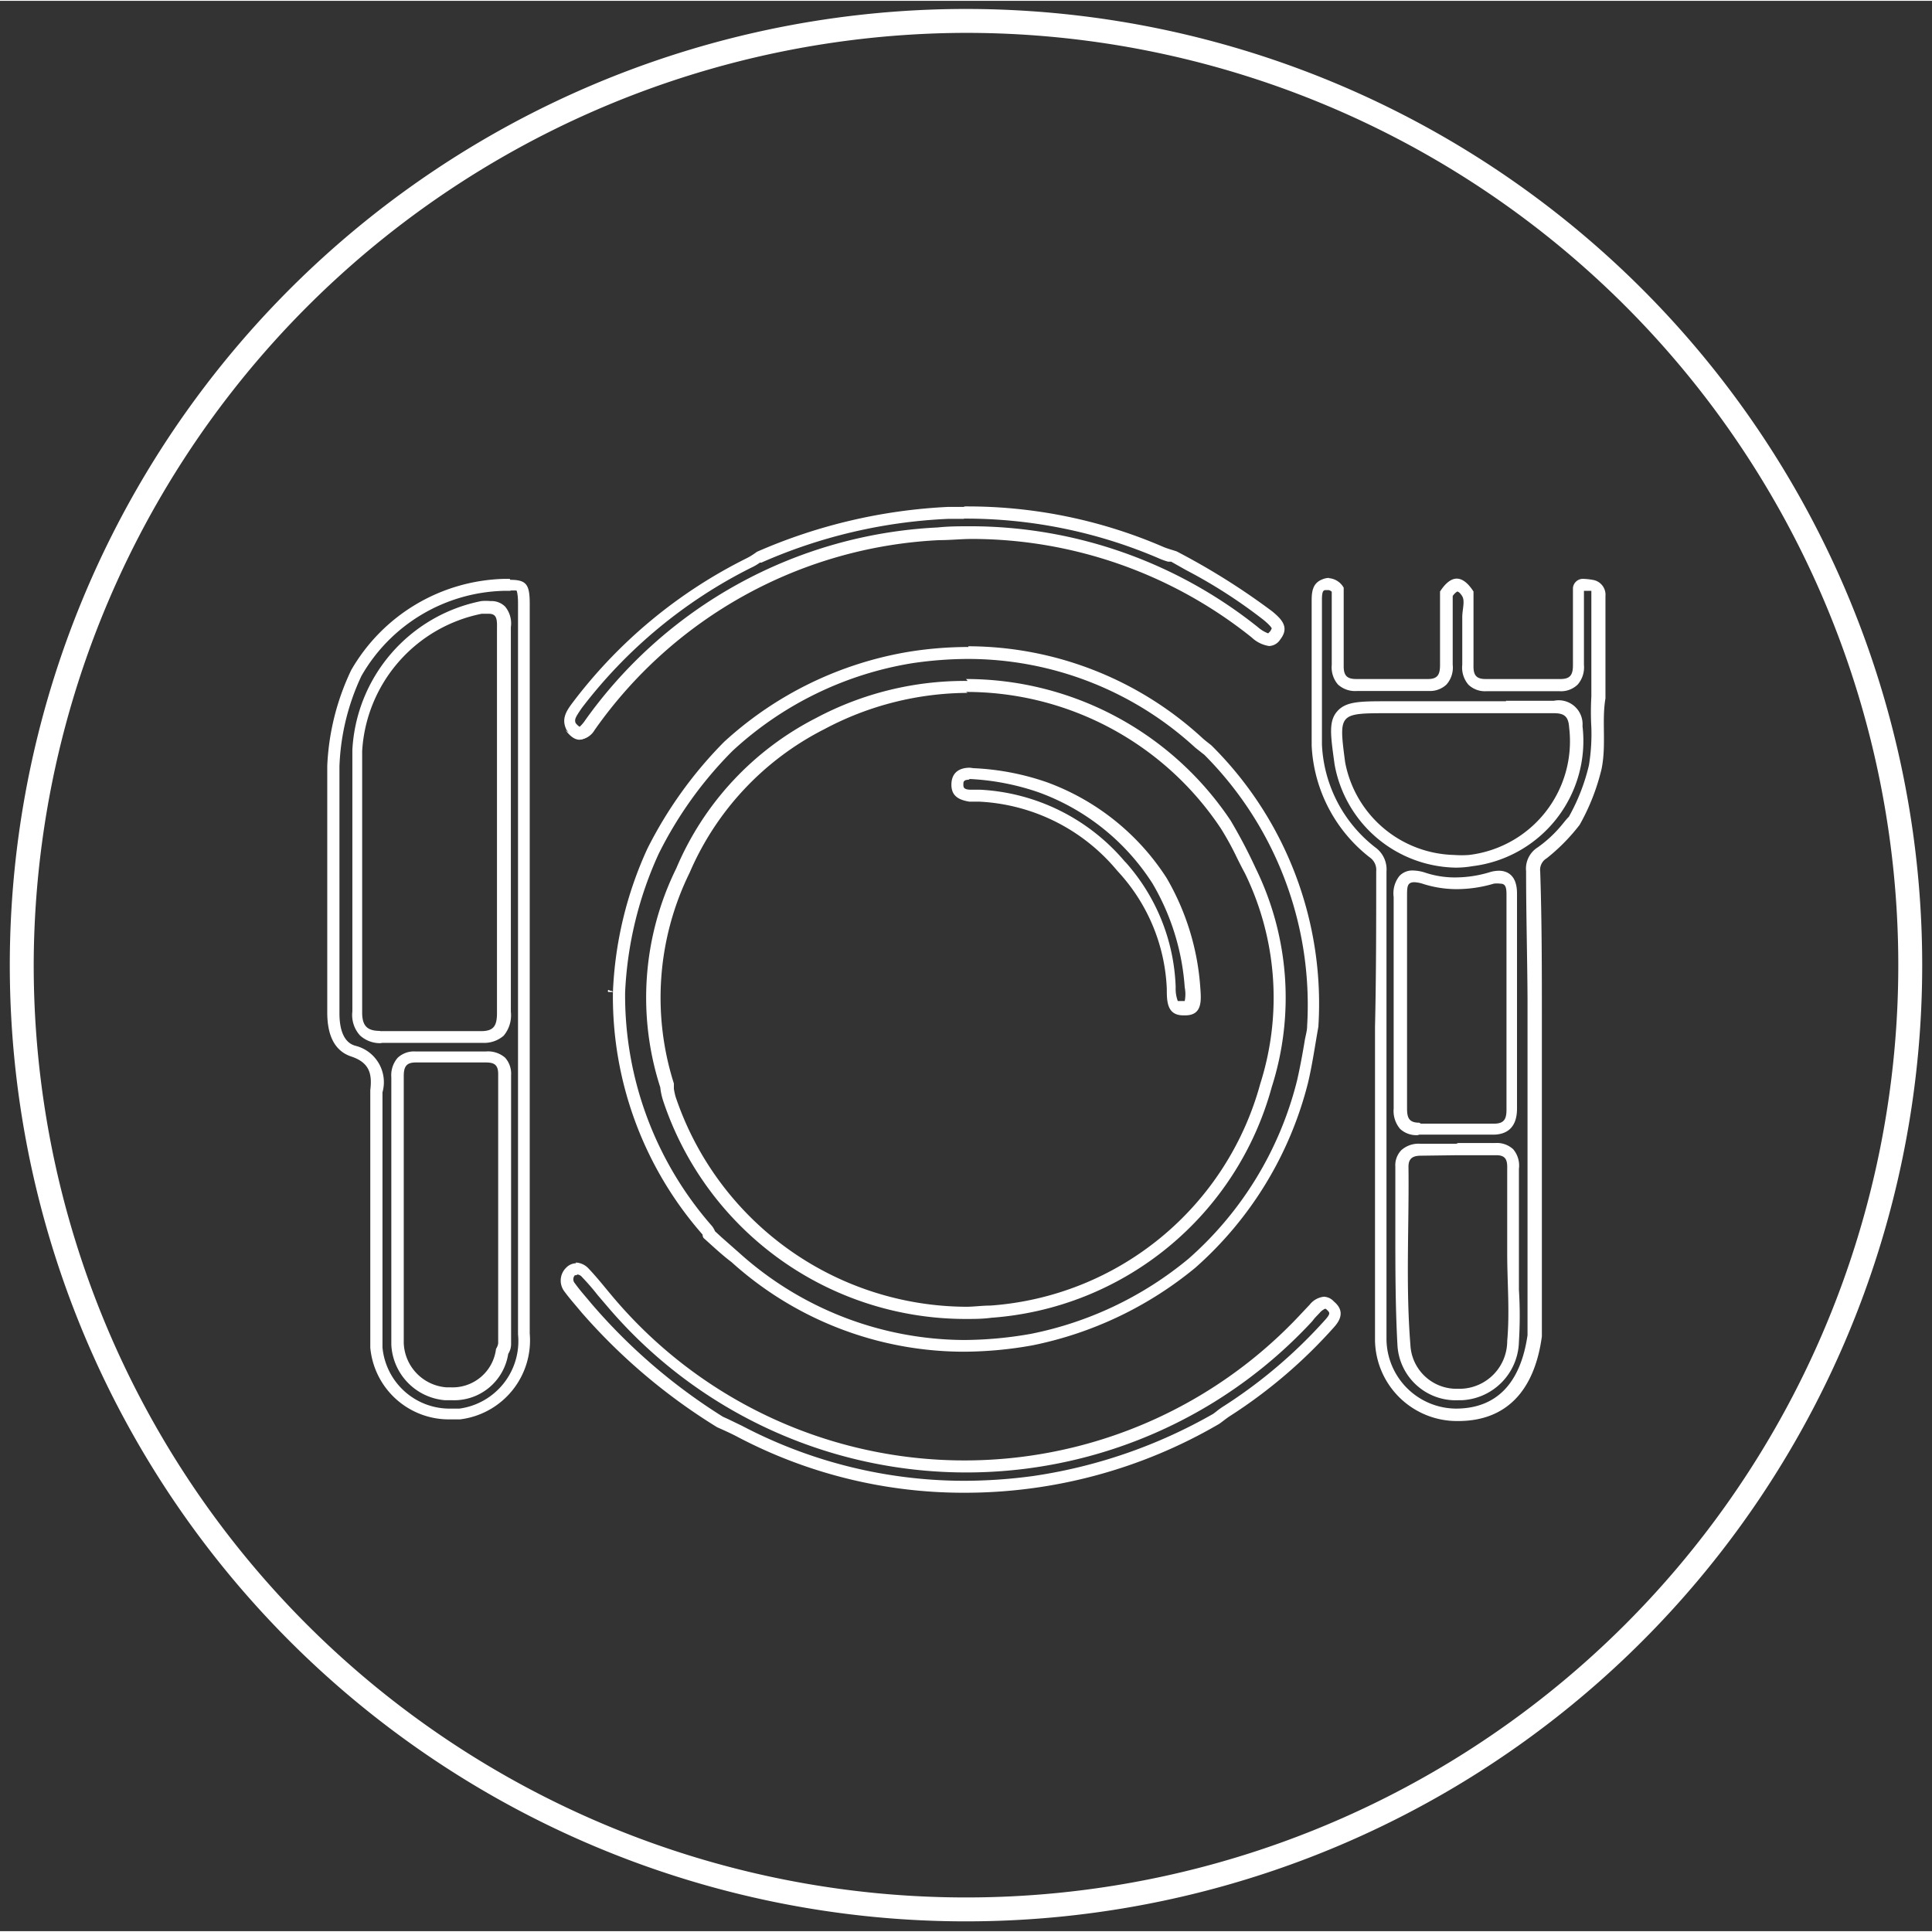 <svg id="Layer_1" data-name="Layer 1" xmlns="http://www.w3.org/2000/svg" viewBox="0 0 80.82 80.75" width="80" height="80"><rect x="0" y="0" width="80.82" height="80.75" fill="#333333" stroke="none"/><defs><style>.cls-1{fill:#fff;}</style></defs><path class="cls-1" d="M40.41,1.34a39,39,0,1,1-39,39,39.08,39.08,0,0,1,39-39m0-1a40,40,0,1,0,40,40,40,40,0,0,0-40-40Z"/><path class="cls-1" d="M40.33,21.66a20.47,20.47,0,0,1,8.12,1.65,2.86,2.86,0,0,0,.41.15l.13,0,.62.35a21.23,21.23,0,0,1,3.25,2.09c.29.24.33.33.34.35a.55.55,0,0,1-.07.13l-.08.08a1.45,1.45,0,0,1-.43-.26,19.28,19.28,0,0,0-12-4.22c-.46,0-.93,0-1.4.05a19.24,19.24,0,0,0-14.8,8.15c-.11.14-.17.18-.17.19a.63.63,0,0,1-.17-.16c-.06-.15,0-.25.26-.63a20.38,20.38,0,0,1,7.07-5.86,2.24,2.24,0,0,0,.38-.22l.06,0a21.69,21.69,0,0,1,7.82-1.83h.65m0-.5h-.66a22.6,22.6,0,0,0-8,1.88,2.85,2.85,0,0,1-.41.26,20.61,20.61,0,0,0-7.26,6c-.28.37-.53.71-.29,1.19.2.27.39.4.59.4a.8.8,0,0,0,.58-.39,18.71,18.71,0,0,1,14.43-7.95c.46,0,.92-.05,1.37-.05a18.77,18.77,0,0,1,11.69,4.12,1.36,1.36,0,0,0,.73.36.58.58,0,0,0,.47-.28c.39-.5.06-.84-.34-1.17a28.94,28.94,0,0,0-4-2.51c-.18-.06-.37-.11-.54-.18a20.63,20.63,0,0,0-8.33-1.7Z"/><path class="cls-1" d="M24.16,53.28a.29.29,0,0,1,.19.11,9.73,9.73,0,0,1,.65.75l.47.55a19.71,19.71,0,0,0,29.42.55L55,55.1l.21-.22a.62.62,0,0,1,.23-.17.24.24,0,0,1,.08.06c.1.1.15.14-.07.39a20.62,20.62,0,0,1-4.23,3.61,3.12,3.12,0,0,0-.35.25l-.12.09a21.42,21.42,0,0,1-7.53,2.6,21.79,21.79,0,0,1-2.88.2,20,20,0,0,1-9.3-2.3l-.58-.28-.22-.1a24,24,0,0,1-5.49-4.72l-.21-.25c-.17-.2-.34-.4-.49-.61a.25.25,0,0,1,0-.34l.05,0m0-.5a.59.59,0,0,0-.41.18.75.75,0,0,0-.08,1c.22.3.48.59.72.88A24.62,24.62,0,0,0,30,59.67c.27.12.54.24.81.38a20.28,20.28,0,0,0,9.53,2.36A21.09,21.09,0,0,0,51,59.53c.16-.11.31-.24.47-.34a21,21,0,0,0,4.33-3.7c.33-.36.42-.73,0-1.08a.59.59,0,0,0-.42-.2.87.87,0,0,0-.59.33l-.34.36a19.23,19.23,0,0,1-28.69-.54c-.38-.44-.73-.9-1.13-1.32a.77.77,0,0,0-.55-.26Z"/><path class="cls-1" d="M55.58,24.65a.24.24,0,0,1,.13.07v.91c0,.71,0,1.43,0,2.15a1.1,1.1,0,0,0,.26.82,1.06,1.06,0,0,0,.8.27h3a1,1,0,0,0,.74-.27,1.07,1.07,0,0,0,.26-.83c0-.68,0-1.36,0-2,0-.29,0-.58,0-.87a.6.6,0,0,1,.19-.19s.09,0,.21.2,0,.57,0,.86c0,.68,0,1.36,0,2a1.1,1.1,0,0,0,.26.84,1,1,0,0,0,.74.27h3.07A1,1,0,0,0,66,28.6a1.1,1.1,0,0,0,.26-.82q0-1.12,0-2.25v-.85l.15,0,.16,0s0,.06,0,.18c0,.6,0,1.19,0,1.78v2.46a11.48,11.48,0,0,0,0,1.3,8.13,8.13,0,0,1-.1,1.57,8.25,8.25,0,0,1-.84,2.16c-.11.11-.2.23-.3.35a5.21,5.21,0,0,1-1,.93,1.05,1.05,0,0,0-.49,1c0,1.77.05,3.57.06,5.31v14.1c-.29,2-1.29,3.07-3,3.07A2.93,2.93,0,0,1,58,56c0-.62,0-1.24,0-1.86,0-.32,0-.63,0-.94V41.32c0-1.64,0-3.27,0-4.9a1.13,1.13,0,0,0-.46-1,5.77,5.77,0,0,1-2.24-4.31l0-6.05c0-.37.06-.39.13-.41l.1,0M63,29.3H58.08c-1.18,0-1.77,0-2.14.42s-.28,1-.11,2.23a5.24,5.24,0,0,0,5.06,4.31,4,4,0,0,0,.7-.06,5.28,5.28,0,0,0,4.61-5.86A1,1,0,0,0,65,29.28h0c-.67,0-1.35,0-2,0M59.37,47.43h0l1.52,0,1.57,0c.46,0,1-.19,1-1.09,0-3,0-6,0-9,0-.83-.48-.95-.76-.95a1.35,1.35,0,0,0-.41.07,5,5,0,0,1-1.41.21,3.91,3.91,0,0,1-1.23-.19,1.78,1.78,0,0,0-.54-.1.74.74,0,0,0-.57.23,1.17,1.17,0,0,0-.24.88c0,.94,0,1.88,0,2.81V43c0,1.12,0,2.23,0,3.34a1.16,1.16,0,0,0,.27.85,1,1,0,0,0,.74.26m1.61.36H59.4a1.08,1.08,0,0,0-.78.27.91.91,0,0,0-.25.69c0,.87,0,1.76,0,2.62,0,1.59,0,3.24.09,4.87A2.44,2.44,0,0,0,61,58.54h.14a2.51,2.51,0,0,0,2.4-2.45,17.52,17.52,0,0,0,0-2.17c0-.49,0-1,0-1.51V51.34c0-.83,0-1.66,0-2.48a1.06,1.06,0,0,0-.24-.82,1,1,0,0,0-.74-.26H61m-5.4-23.64a.74.74,0,0,0-.28.06c-.4.15-.45.5-.45.88l0,6.08a6.31,6.31,0,0,0,2.44,4.68.63.63,0,0,1,.26.57c0,2.17,0,4.35-.05,6.52V53.22c0,.94,0,1.88,0,2.82A3.43,3.43,0,0,0,61,59.41c2,0,3.19-1.25,3.5-3.54V42.61c0-2.06,0-4.13-.07-6.19a.56.56,0,0,1,.27-.55,8,8,0,0,0,1.38-1.4A9,9,0,0,0,67,32.12c.2-1,0-2,.16-2.94V26.69c0-.6,0-1.19,0-1.79a.63.63,0,0,0-.49-.67,2.84,2.84,0,0,0-.42-.05.42.42,0,0,0-.45.38c0,1.07,0,2.15,0,3.23,0,.4-.11.58-.52.58H62.14c-.42,0-.51-.2-.5-.59,0-1,0-2.05,0-3.07-.23-.36-.47-.54-.7-.54s-.47.18-.7.54c0,1,0,2.05,0,3.07,0,.39-.09.59-.5.59H56.73c-.42,0-.53-.18-.52-.59,0-1.08,0-2.15,0-3.23a.78.78,0,0,0-.63-.4ZM63,29.8c.68,0,1.35,0,2,0h0c.42,0,.61.12.64.59a4.79,4.79,0,0,1-4.19,5.34,4.21,4.21,0,0,1-.62,0,4.76,4.76,0,0,1-4.56-3.88C56,29.8,56,29.8,58.08,29.8H63ZM59.37,46.93c-.44,0-.51-.22-.51-.6,0-1.49,0-3,0-4.47s0-2.92,0-4.39c0-.41,0-.6.31-.6a1.41,1.41,0,0,1,.39.08,4.67,4.67,0,0,0,1.38.21,5.49,5.49,0,0,0,1.55-.23,1.12,1.12,0,0,1,.27,0c.21,0,.26.14.26.45,0,3,0,6,0,9,0,.4-.1.59-.52.59h0l-1.53,0-1.53,0ZM61,48.29h1.59c.4,0,.47.2.46.57,0,1.18,0,2.37,0,3.56s.11,2.42,0,3.64a2,2,0,0,1-1.92,2H61a1.93,1.93,0,0,1-2-1.84c-.2-2.48-.05-5-.08-7.45,0-.37.21-.46.53-.46Z"/><path class="cls-1" d="M25.44,41.39a.13.13,0,0,0,0,.06h.21l-.2-.06Z"/><path class="cls-1" d="M40.5,27.53A14.06,14.06,0,0,1,50,31.24l.29.23.09.07a14.81,14.81,0,0,1,4.3,11.35c0,.22-.08.44-.11.67-.09.53-.19,1.08-.31,1.6a14.64,14.64,0,0,1-4.54,7.46,14.88,14.88,0,0,1-6.58,3.14,16.28,16.28,0,0,1-2.83.26,14.15,14.15,0,0,1-9.37-3.63l-.76-.67-.27-.25a.92.92,0,0,0-.12-.21,14.63,14.63,0,0,1-3.64-9.78,15.6,15.6,0,0,1,1.4-5.79,16.46,16.46,0,0,1,3.09-4.31,14.48,14.48,0,0,1,7.51-3.67,16.16,16.16,0,0,1,2.37-.18m0-.5a15.8,15.8,0,0,0-2.44.19A15.11,15.11,0,0,0,30.29,31a17.51,17.51,0,0,0-3.21,4.47,15.91,15.91,0,0,0-1.44,6,15.08,15.08,0,0,0,3.75,10.14s0,.1.05.15c.38.34.76.7,1.16,1a14.52,14.52,0,0,0,9.69,3.75,16.44,16.44,0,0,0,2.92-.27A15.54,15.54,0,0,0,50,53a15.3,15.3,0,0,0,4.72-7.75c.18-.76.29-1.55.43-2.33a15.21,15.21,0,0,0-4.47-11.77c-.12-.1-.26-.2-.38-.31A14.5,14.5,0,0,0,40.5,27Z"/><path class="cls-1" d="M40.41,28.91h0a12.79,12.79,0,0,1,10.66,5.71,12.09,12.09,0,0,1,.68,1.24c.11.22.22.44.33.64a11.87,11.87,0,0,1,.64,8.8,12.63,12.63,0,0,1-11.29,9.28c-.35,0-.7.05-1,.05a12.89,12.89,0,0,1-12.17-8.79,2.72,2.72,0,0,1-.07-.33l0-.17v-.05a11.85,11.85,0,0,1,.66-8.82,12.07,12.07,0,0,1,5.63-6,12.85,12.85,0,0,1,6-1.52m0-.5A13.23,13.23,0,0,0,34.14,30a12.54,12.54,0,0,0-5.85,6.29,12.23,12.23,0,0,0-.67,9.16,2.8,2.8,0,0,0,.12.56,13.33,13.33,0,0,0,12.64,9.13c.36,0,.73,0,1.09-.05A13.14,13.14,0,0,0,53.2,45.44a12.3,12.3,0,0,0-.67-9.15,21.56,21.56,0,0,0-1.05-2,13.31,13.31,0,0,0-11.07-5.92Z"/><path class="cls-1" d="M21.35,24.67a1.61,1.61,0,0,1,.26,0h0s.06.13.06.52c0,1.26,0,2.51,0,3.76V51.91l0,3.87a2.85,2.85,0,0,1-2.45,3.11h-.35A2.82,2.82,0,0,1,16,56.33V46.09c0-.15,0-.29,0-.43a1.57,1.57,0,0,0-1.14-1.95c-.16-.05-.66-.21-.66-1.36,0-1.87,0-3.74,0-5.62V34.49c0-.25,0-.51,0-.76,0-.56,0-1.14,0-1.71a9.68,9.68,0,0,1,.92-3.78,7.07,7.07,0,0,1,6-3.56h.23M15.9,43.59h2.21c.65,0,1.31,0,2,0h.08a1.24,1.24,0,0,0,.88-.3,1.33,1.33,0,0,0,.3-1c0-2,0-4.09,0-6.09V32.62q0-3.21,0-6.42a1.1,1.1,0,0,0-.24-.86.8.8,0,0,0-.61-.23,2,2,0,0,0-.39,0,6.71,6.71,0,0,0-5.39,6.23c0,2.36,0,4.76,0,7.09,0,1.28,0,2.57,0,3.85a1.27,1.27,0,0,0,.32,1,1.24,1.24,0,0,0,.93.32m2.94,14.94a2.29,2.29,0,0,0,2.33-1.94.76.76,0,0,0,.12-.4c0-1.5,0-3,0-4.51,0-2.25,0-4.5,0-6.75a1,1,0,0,0-.25-.73,1.09,1.09,0,0,0-.8-.26H17.38a1,1,0,0,0-.74.26,1.11,1.11,0,0,0-.27.82c0,2.21,0,4.43,0,6.64v2.2c0,.23,0,.45,0,.67,0,.55,0,1.11,0,1.68a2.45,2.45,0,0,0,2.25,2.32h.2m2.51-34.36H21.1A7.61,7.61,0,0,0,14.69,28a10.32,10.32,0,0,0-1,4c0,.82,0,1.64,0,2.46,0,2.62,0,5.24,0,7.86,0,.81.22,1.58,1,1.84s.88.74.8,1.41c0,.22,0,.44,0,.66q0,5.06,0,10.11a3.3,3.3,0,0,0,3.37,3l.39,0a3.33,3.33,0,0,0,2.91-3.59l0-3.9v-21l0-5.63c0-.81-.14-1-.82-1ZM15.9,43.09c-.53,0-.75-.2-.75-.77,0-3.64,0-7.28,0-10.93a6.23,6.23,0,0,1,5-5.75l.29,0c.32,0,.36.19.35.59,0,2.68,0,5.35,0,8s0,5.41,0,8.11c0,.56-.15.76-.68.76h-.06c-.66,0-1.32,0-2,0H15.9ZM18.84,58h-.17a1.93,1.93,0,0,1-1.78-1.85c0-.77,0-1.54,0-2.31,0-2.95,0-5.91,0-8.86,0-.41.12-.57.51-.57h2.91c.33,0,.53.07.53.48,0,3.76,0,7.51,0,11.27a.55.55,0,0,1-.09.23A1.83,1.83,0,0,1,18.84,58Z"/><path class="cls-1" d="M25.44,41.39a.13.13,0,0,0,0,.06h.21l-.2-.06Z"/><path class="cls-1" d="M23.66,30.51c.2.27.39.4.59.4a.8.8,0,0,0,.58-.39,1,1,0,0,1-.59.22,1,1,0,0,1-.58-.23Z"/><path class="cls-1" d="M25.44,41.39a.13.13,0,0,0,0,.06h.21l-.2-.06Z"/><path class="cls-1" d="M40.52,32.55h0a10.37,10.37,0,0,1,2.93.56,9.5,9.5,0,0,1,4.76,3.81,9.92,9.92,0,0,1,1.35,4.35v0h0a1.48,1.48,0,0,1,0,.57s0,0-.19,0-.1,0-.1,0h0a1.45,1.45,0,0,1-.09-.53v-.09a8.26,8.26,0,0,0-2.08-5.17L47.05,36A8.5,8.5,0,0,0,41,33h-.38c-.32,0-.32-.11-.32-.22s0-.2.27-.2m0-.5c-.41,0-.76.18-.77.69s.33.66.75.73l.42,0a8,8,0,0,1,5.75,2.87l.09.1a7.69,7.69,0,0,1,2,4.86c0,.51,0,1.11.69,1.11h.08c.73,0,.67-.63.63-1.18a10.53,10.53,0,0,0-1.41-4.57l0,0a10.06,10.06,0,0,0-5-4,10.77,10.77,0,0,0-3.07-.59Z"/></svg>